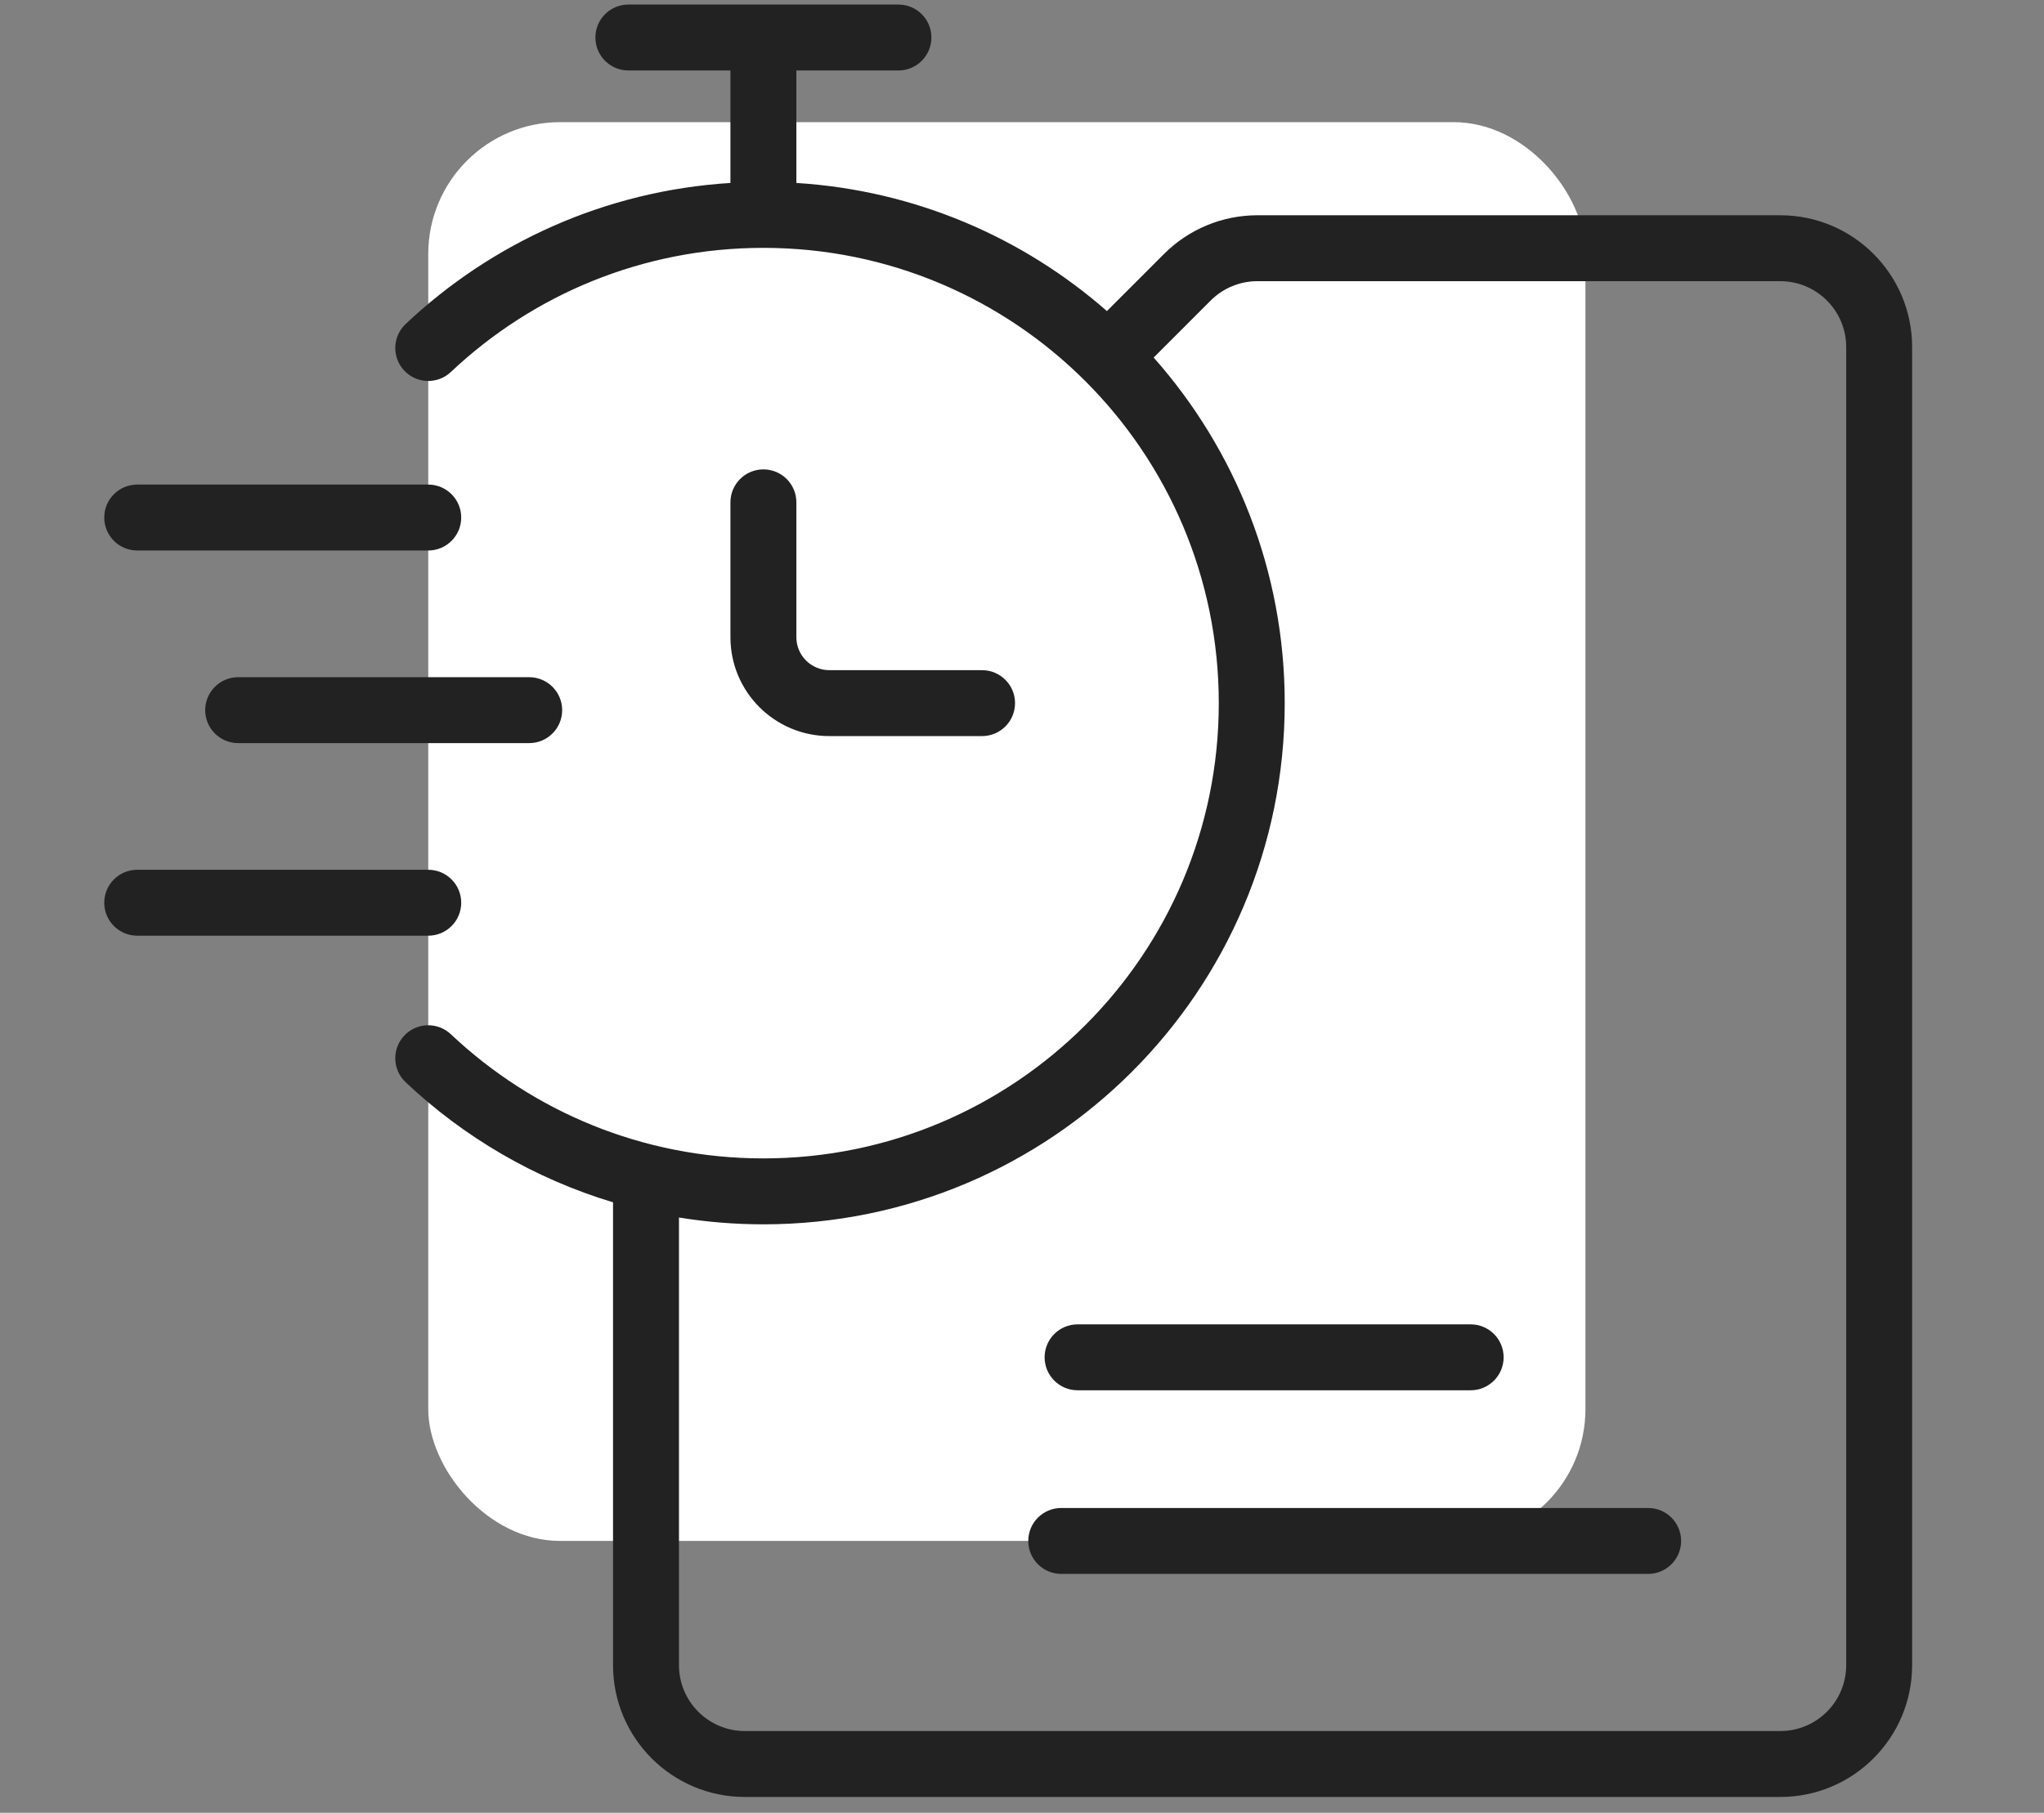 <svg width="62" height="55" viewBox="0 0 62 55" fill="none" xmlns="http://www.w3.org/2000/svg">
<rect x="0" y="0" width="62" height="55" fill="#808080" stroke="none"/>
<rect x="12.99" y="3.706" width="35.101" height="43.046" rx="4" fill="white"/>
<path d="M32.19 47.752C31.638 47.752 31.19 47.304 31.19 46.752C31.19 46.2 31.638 45.752 32.19 45.752H49.993C50.545 45.752 50.993 46.2 50.993 46.752C50.993 47.304 50.545 47.752 49.993 47.752H32.19Z" fill="#222222"/>
<path d="M31.686 41.181C31.686 41.733 32.134 42.181 32.686 42.181H44.609C45.161 42.181 45.609 41.733 45.609 41.181C45.609 40.628 45.161 40.181 44.609 40.181H32.686C32.134 40.181 31.686 40.628 31.686 41.181Z" fill="#222222"/>
<path fill-rule="evenodd" clip-rule="evenodd" d="M19.06 0.138C18.508 0.138 18.06 0.585 18.06 1.138C18.06 1.69 18.508 2.138 19.06 2.138H22.156V5.551C18.35 5.788 14.908 7.373 12.303 9.832C11.902 10.211 11.883 10.844 12.263 11.245C12.642 11.647 13.275 11.665 13.676 11.286C16.151 8.95 19.485 7.52 23.156 7.52C30.785 7.52 36.969 13.704 36.969 21.333C36.969 28.961 30.785 35.146 23.156 35.146C19.485 35.146 16.151 33.715 13.676 31.379C13.275 31 12.642 31.018 12.263 31.42C11.883 31.822 11.902 32.455 12.303 32.834C14.066 34.498 16.212 35.761 18.595 36.478V50.52C18.595 52.73 20.386 54.52 22.595 54.52H54C56.209 54.52 58 52.73 58 50.52L58 10.531C58 8.322 56.209 6.531 54 6.531H38.139C37.078 6.531 36.06 6.953 35.31 7.703L33.576 9.438C31.027 7.204 27.755 5.775 24.156 5.551V2.138H27.252C27.804 2.138 28.252 1.69 28.252 1.138C28.252 0.585 27.804 0.138 27.252 0.138H19.06ZM34.994 10.848C37.467 13.639 38.969 17.31 38.969 21.333C38.969 30.066 31.889 37.146 23.156 37.146C22.284 37.146 21.429 37.075 20.595 36.939V50.52C20.595 51.625 21.491 52.52 22.595 52.52H54C55.105 52.52 56 51.625 56 50.52L56 10.531C56 9.427 55.105 8.531 54 8.531H38.139C37.608 8.531 37.1 8.742 36.724 9.117L34.994 10.848Z" fill="#222222"/>
<path d="M3.162 15.702C3.162 15.15 3.61 14.702 4.162 14.702L12.99 14.702C13.542 14.702 13.99 15.15 13.99 15.702C13.99 16.254 13.542 16.702 12.99 16.702H4.162C3.61 16.702 3.162 16.254 3.162 15.702Z" fill="#222222"/>
<path d="M4.162 26.389C3.61 26.389 3.162 26.836 3.162 27.389C3.162 27.941 3.61 28.389 4.162 28.389H12.99C13.542 28.389 13.99 27.941 13.99 27.389C13.99 26.836 13.542 26.389 12.99 26.389H4.162Z" fill="#222222"/>
<path d="M6.224 21.546C6.224 20.994 6.672 20.546 7.224 20.546H16.052C16.604 20.546 17.052 20.994 17.052 21.546C17.052 22.098 16.604 22.546 16.052 22.546H7.224C6.672 22.546 6.224 22.098 6.224 21.546Z" fill="#222222"/>
<path d="M25.156 22.333H29.789C30.341 22.333 30.789 21.885 30.789 21.333C30.789 20.781 30.341 20.333 29.789 20.333H25.156C24.604 20.333 24.156 19.885 24.156 19.333V15.241C24.156 14.688 23.708 14.241 23.156 14.241C22.604 14.241 22.156 14.688 22.156 15.241V19.333C22.156 20.99 23.499 22.333 25.156 22.333Z" fill="#222222"/>
</svg>
